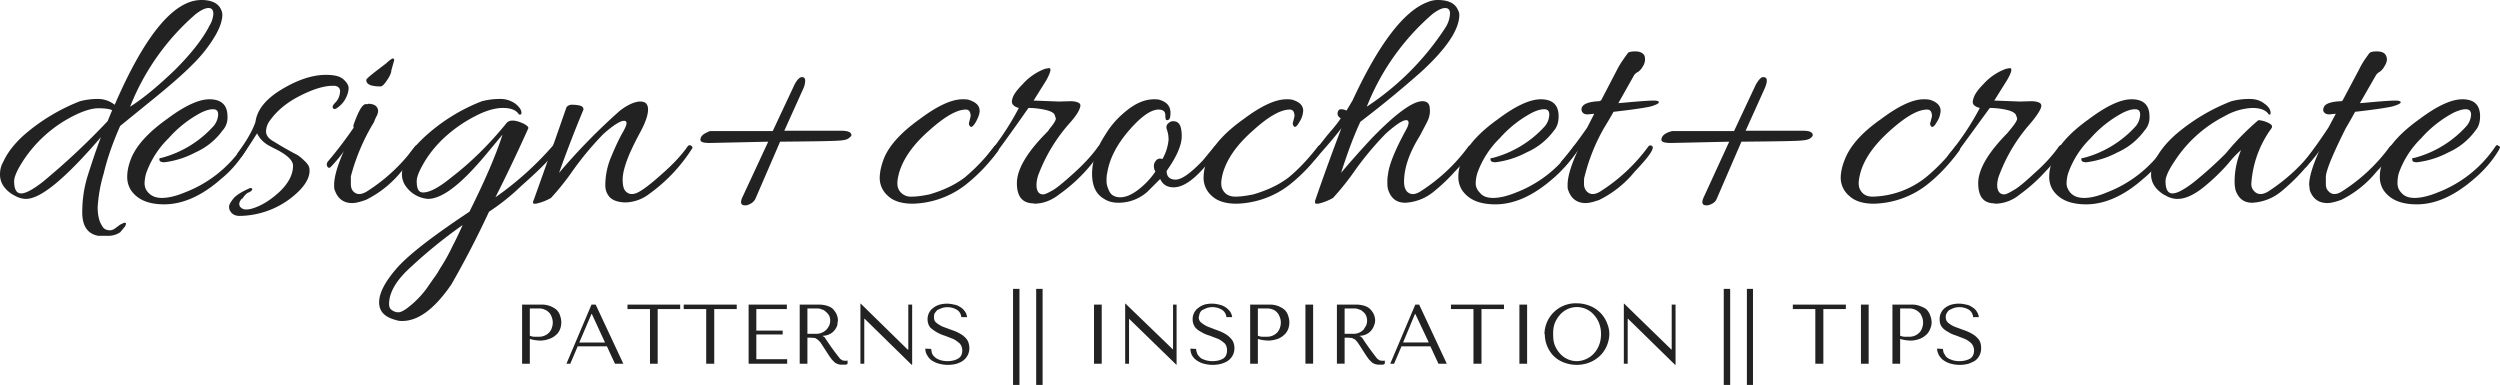<svg xmlns="http://www.w3.org/2000/svg" version="1.0" viewBox="0 0 778.1 119.8"><path fill="#222" d="M164.9 105.5a12.6 12.6 0 0 0 3.2.5c1 0 2-.2 2.8-.5a6 6 0 0 0 2.1-1.2c.6-.5 1-1.1 1.3-1.8a6 6 0 0 0 0-4.3c-.2-.7-.6-1.3-1.1-1.8a7.1 7.1 0 0 0-4.5-1.6h-6.2v18.4h2.4zm0-9.5h2.7c.8 0 1.4.1 2 .4.6.2 1 .6 1.4 1 .4.4.6 1 .8 1.5a4.7 4.7 0 0 1 0 3 4 4 0 0 1-.8 1.5 4.3 4.3 0 0 1-3.4 1.4h-1.5a5 5 0 0 1-1.2-.3zm24 11.8 2.5 5.4h2.6l-8.6-18.4h-1.3l-7.8 18.4h1.2l2.3-5.4zm-.6-1.2h-8l3.8-8.9h.1zm16.4 6.6v-17h7v-1.4h-16.4v1.4h7v17zm17.6 0v-17h7v-1.4h-16.5v1.4h7v17zM233 94.8v18.4h12v-1.4h-9.6v-7.7h8.2v-1.2h-8.2v-6.7h9.5v-1.4zm15.9 0v18.4h2.4v-8.1h1.1l1.3.1.8.5.8.8.8 1.2 2 3.1.8 1.1.9.9a3.7 3.7 0 0 0 2.4.7h.9c.3 0 .5-.1.7-.3v-1a5 5 0 0 1-.5.1l-1-.1-.8-.5a83.2 83.2 0 0 1-4.7-6.5c0-.2-.3-.3-.5-.5h-.2v-.2a4.7 4.7 0 0 0 4.5-3.3l.2-1.6a4.9 4.9 0 0 0-1.2-3c-.4-.6-1-1-1.8-1.3-.8-.3-1.8-.5-3-.5zm2.4 1.2h2.6c.7 0 1.3 0 1.8.3.6.1 1 .4 1.4.8.4.3.7.7 1 1.2a4 4 0 0 1 0 3c-.3.5-.5.9-.9 1.3a4.4 4.4 0 0 1-3.2 1.3h-2.7zm31.4-1.2v14h-.2l-14.6-14.3h-.1v18.7h1.2v-14h.1l14.6 14.3h.2V94.8Zm5.3 13.7c0 .8.2 1.5.6 2.1a5 5 0 0 0 1.4 1.6c.7.4 1.4.8 2.3 1a10.6 10.6 0 0 0 5.5 0c.8-.3 1.5-.6 2-1a4.7 4.7 0 0 0 1.9-3.9c0-1-.3-2-.8-2.7a6.8 6.8 0 0 0-2-1.7 14 14 0 0 0-2.7-1.2l-2.7-1a8 8 0 0 1-2-1.2c-.6-.4-.8-1-.8-1.8 0-.4 0-.8.2-1.2l.8-1 1.4-.6a5.7 5.7 0 0 1 4.7.5 3 3 0 0 1 1.4 2.3h1.8a4 4 0 0 0-.7-1.8c-.4-.5-.8-1-1.4-1.3-.6-.4-1.2-.7-2-.8a8.7 8.7 0 0 0-4.4 0 6 6 0 0 0-2 1 4.3 4.3 0 0 0-1.8 3.6c0 1 .3 1.8.8 2.5a12 12 0 0 0 4.6 2.6l2.6 1c.8.4 1.4.9 2 1.4.5.6.8 1.3.8 2.2 0 1.1-.4 2-1.3 2.5-.8.5-2 .8-3.3.8-1.1 0-2-.2-2.7-.5a4 4 0 0 1-1.5-1c-.4-.4-.6-.8-.7-1.2l-.2-1.1zm27.3-18.6v29.9h2V89.9Zm7.2 0v29.9h2V89.9Zm18 4.9v18.4h2.4V94.8Zm24.6 0v14l-14.8-14.3h-.1v18.7h1.2v-14l14.7 14.3h.1V94.8Zm5.4 13.7c0 .8.2 1.5.5 2.1a5 5 0 0 0 1.5 1.6c.6.4 1.4.8 2.2 1a10.6 10.6 0 0 0 5.5 0c.9-.3 1.6-.6 2.1-1a4.7 4.7 0 0 0 1.9-3.9c0-1-.3-2-.9-2.7a6.8 6.8 0 0 0-2-1.7 14 14 0 0 0-2.7-1.2l-2.6-1a8 8 0 0 1-2-1.2 2 2 0 0 1-.9-1.8l.3-1.2c.2-.4.4-.7.8-1l1.3-.6a5.8 5.8 0 0 1 4.8.5 3 3 0 0 1 1.4 2.3h1.8a4 4 0 0 0-.7-1.8 5.7 5.7 0 0 0-3.4-2.1 8.7 8.7 0 0 0-4.5 0 6 6 0 0 0-1.9 1 4.3 4.3 0 0 0-1.8 3.6c0 1 .3 1.8.8 2.5.5.6 1.2 1.1 2 1.5.8.5 1.6.8 2.6 1.1l2.6 1c.8.4 1.4.9 2 1.4.5.6.7 1.3.7 2.2 0 1.1-.4 2-1.2 2.5-.8.5-2 .8-3.3.8-1.1 0-2-.2-2.7-.5-.7-.2-1.2-.6-1.5-1-.4-.4-.6-.8-.7-1.2-.2-.5-.2-.8-.2-1.1zm21-3a12.6 12.6 0 0 0 3.2.5c1 0 2-.2 2.9-.5a6 6 0 0 0 2-1.2c.6-.5 1-1.1 1.3-1.8a6 6 0 0 0 0-4.3c-.2-.7-.6-1.3-1.1-1.8a7.1 7.1 0 0 0-4.5-1.6h-6.2v18.4h2.4zm0-9.5h2.8c.7 0 1.3.1 2 .4.5.2 1 .6 1.3 1 .4.4.6 1 .8 1.5a4.7 4.7 0 0 1 0 3 4 4 0 0 1-.8 1.5 4.3 4.3 0 0 1-3.4 1.4h-1.5a5 5 0 0 1-1.2-.3zm14.8-1.2v18.4h2.4V94.8Zm9.8 0v18.4h2.4v-8.1h1.1l1.2.1 1 .5.7.8.8 1.2 2 3.1.8 1.1.9.9a3.7 3.7 0 0 0 2.3.7h1c.2 0 .5-.1.7-.3v-1a5 5 0 0 1-.5.1l-1-.1-.8-.5a83.2 83.2 0 0 1-4.7-6.5l-.5-.5h-.3v-.2a4.7 4.7 0 0 0 4.5-3.3c.2-.5.3-1 .3-1.6a4.9 4.9 0 0 0-1.2-3 4 4 0 0 0-1.8-1.3c-.8-.3-1.8-.5-3-.5zm2.4 1.2h2.6c.7 0 1.3 0 1.8.3.6.1 1 .4 1.4.8.4.3.7.7.9 1.2a4 4 0 0 1 0 3l-.8 1.3a4.4 4.4 0 0 1-3.2 1.3h-2.7zm26.7 11.8 2.5 5.4h2.6l-8.6-18.4h-1.2l-7.8 18.4h1.2l2.3-5.4zm-.5-1.2h-8l3.7-8.9h.1zm16.4 6.6v-17h7v-1.4h-16.5v1.4h7v17zm11.8-18.4v18.4h2.4V94.8Zm7.9 9.2a9.9 9.9 0 0 0 2.3 6.3 9 9 0 0 0 3.1 2.3 11.2 11.2 0 0 0 7.7.5 10.1 10.1 0 0 0 4.6-2.9 9.6 9.6 0 0 0 2.1-4.1 8.2 8.2 0 0 0-.3-5.2 9.4 9.4 0 0 0-5-5.5c-1.3-.6-2.9-1-4.6-1a9.7 9.7 0 0 0-10 9.5zm2.6 0c0-1.2.1-2.3.5-3.4.4-1 1-1.9 1.6-2.6a7 7 0 0 1 10.6 0 8 8 0 0 1 1.6 2.6 9 9 0 0 1 .6 3.4c0 1.2-.2 2.4-.6 3.4a8 8 0 0 1-1.6 2.6 7.4 7.4 0 0 1-5.4 2.4 7 7 0 0 1-5.2-2.4 8.3 8.3 0 0 1-1.6-2.6c-.4-1-.5-2.2-.5-3.4zm36.9-9.2v14h-.1l-14.7-14.3h-.1v18.7h1.2v-14h.1l14.6 14.3h.2V94.8Zm16.2-4.9v29.9h2V89.9Zm7.2 0v29.9h1.9V89.9Zm23.8 23.3v-17h7v-1.4H558v1.4h7v17zm11.7-18.4v18.4h2.4V94.8Zm12.2 10.7a12.6 12.6 0 0 0 3.2.5c1 0 2-.2 2.8-.5a6 6 0 0 0 2-1.2c.6-.5 1-1.1 1.3-1.8.3-.7.5-1.4.5-2.2a6 6 0 0 0-.4-2 5 5 0 0 0-1.1-1.9c-.5-.5-1.2-.8-2-1.1-.7-.3-1.5-.5-2.6-.5H589v18.4h2.4zm0-9.5h2.7a4.5 4.5 0 0 1 3.4 1.4c.4.4.6 1 .8 1.5a4.7 4.7 0 0 1 0 3 4 4 0 0 1-.8 1.5 4.3 4.3 0 0 1-3.4 1.4h-1.5a5 5 0 0 1-1.2-.3zm11.5 12.5c0 .8.3 1.5.6 2.1a5 5 0 0 0 1.5 1.6c.6.4 1.4.8 2.2 1a10.6 10.6 0 0 0 5.5 0c.8-.3 1.5-.6 2.1-1a4.7 4.7 0 0 0 1.8-3.9c0-1-.2-2-.8-2.7a6.8 6.8 0 0 0-2-1.7 14 14 0 0 0-2.7-1.2l-2.7-1a8 8 0 0 1-2-1.2c-.5-.4-.8-1-.8-1.8 0-.4 0-.8.3-1.2.2-.4.4-.7.8-1l1.3-.6a5.8 5.8 0 0 1 4.8.5 3 3 0 0 1 1.3 2.3h1.8a4 4 0 0 0-.7-1.8c-.3-.5-.8-1-1.4-1.3a4 4 0 0 0-1.9-.8 8.7 8.7 0 0 0-4.5 0 6 6 0 0 0-2 1 4.3 4.3 0 0 0-1.7 3.6c0 1 .2 1.8.8 2.5.5.6 1.2 1.1 2 1.5.7.5 1.6.8 2.5 1.1l2.6 1c.8.4 1.5.9 2 1.4.5.6.8 1.3.8 2.2 0 1.1-.4 2-1.2 2.5-.9.5-2 .8-3.4.8-1 0-2-.2-2.6-.5-.7-.2-1.2-.6-1.6-1l-.7-1.2-.2-1.1zM7.5 42a59.8 59.8 0 0 1 17.4-10.5 22 22 0 0 1 5.6-.7c1.9 0 3.6.6 5.2 1.8C45.1 10.9 54.1 0 62.7 0c2.8 0 4.8.8 5.8 2.4.5.8.7 1.6.7 2.2 0 1.7-.7 3.9-2.2 6.5a42.8 42.8 0 0 1-6.8 8.7c-3 3.1-7.5 7-13.2 11.6l-9.6 7.8c-2.2 5-4 10-5.1 14.7a46.5 46.5 0 0 0-1.9 10.6c0 2.3.4 4.2 1.2 5.5.5 1 1 1.4 1.9 1.6.8.2 1.5 0 2-.3l1.4-1c.3-.3.7-.5 1.2-.7.4-.3.7-.3 1-.2.2.1.1.5-.2 1.1l-1.5 1.8a6.7 6.7 0 0 1-3.9 1.1h-2.9c-3.3-.6-5-3-5-7.3 0-4.1.6-7.9 1.7-11.4 1.5-4.8 2.9-8.8 4.1-12-11 12.8-18.7 19.2-23.3 19.2-1 0-2.3-.3-3.5-1a9.2 9.2 0 0 1-3.3-2.7A6.3 6.3 0 0 1 0 54.3c0-1.4.3-2.7 1-3.9 1.3-2.9 3.5-5.7 6.5-8.4zm27.4-7.7c-.8-.4-2.2-.6-4.3-.6-2 0-4.7.8-8 2.5a40.4 40.4 0 0 0-15.5 14c-1.8 2.8-2.7 4.9-2.7 6.2 0 2.5.7 3.8 2.2 3.8 1.4 0 3.6-1.2 6.6-3.5a221 221 0 0 0 20.3-19zM65 8.3a8 8 0 0 0 1.4-4c0-1.2-.5-1.8-1.5-1.8s-2.3.6-4 1.9a74 74 0 0 0-20.4 28.8c4.4-2.8 9-6.7 14-11.5 4.8-4.8 8.3-9.2 10.5-13.3zm0 0"/><path fill="#222" d="M65.2 30.9c3.7 0 5.6 1.8 5.6 5.3a6 6 0 0 1-1.6 4.5 20.8 20.8 0 0 1-8.3 6.7 28 28 0 0 1-9.7 3.1c-1 0-1.5-.2-1.6-.8 0-.3 0-.5.3-.5l.5-.1a33.2 33.2 0 0 0 16.1-9.9 6 6 0 0 0 1.4-3.5c0-1.2-.5-1.7-1.6-1.7-1 0-2.1.3-3.6 1a35.6 35.6 0 0 0-10.2 8 28.6 28.6 0 0 0-7 10.9c-.3 1-.5 2.2-.5 3.2 0 1.1.4 2.1 1.3 3 1 1 2.3 1.5 4.1 1.5 2 0 4.5-.6 7.1-1.7a38.3 38.3 0 0 0 18-14.2c.3-.6.7-.7 1-.3.3.1.4.3.4.5s0 .4-.3.7c-2 3.4-4.6 6.5-7.8 9.1-6 5.3-12 7.9-17.7 7.9-5 0-8.4-1.5-10.4-4.5a7.6 7.6 0 0 1-1.1-4.2c0-1.6.4-3.6 1.3-5.8 1.7-4 5.4-8 11-12 5.6-4.2 10-6.2 13.3-6.2zm0 0"/><path fill="#222" d="M75.3 61.8c-.9 1-1 1.8-.6 2.5.5.6 1.1.9 1.8.9a7 7 0 0 0 2-.3c3-.9 5.8-2.7 8.6-5.3 2.7-2.6 4.1-5.3 4.1-8 0-1.6-1.6-3.2-5-5a46 46 0 0 1-2.7-1.4 8.7 8.7 0 0 1-3.5-3.7c-1 1.6-2.5 4-4.6 7-.5.6-1 .7-1.3.4-.4-.3-.5-.7-.1-1.3 2.8-3.8 4.6-7 5.5-9.6.5-3.8 3.2-7.2 8.2-10.2 5-3 9.6-4.5 13.7-4.5 2.6 0 4.4.4 5.5 1.4 1 .9 1.6 1.8 1.6 2.7 0 .9-.3 2-.8 3a8.1 8.1 0 0 1-3.1 3.4c-.4.2-.8.2-1-.2-.2-.5.1-1 .8-1.7a5 5 0 0 0 1.4-3c.2-1.2-.3-2-1.6-2.2h-.6c-2.7 0-6 1-10 3s-7.2 4.5-9.5 7.7a5.8 5.8 0 0 0-1.3 3.5c0 1.2.8 2.3 2.5 3.2a102.6 102.6 0 0 0 7 4c.6.3 1.5 1 2.4 1.9 1 .9 1.5 1.7 1.6 2.4.3 2.1-.7 4.4-3 6.8a26.7 26.7 0 0 1-18.7 8c-1.4 0-2.4-.5-3-1.6-.2-.3-.3-.7-.3-1.3 0-.6.5-1.5 1.6-2.8 1-1 2.7-2 5-3l.5.1c.1.2.2.3 0 .5 0 .2-.3.5-1 .8-.6.2-1.3.9-2 2zm39.2-29.5c1.8 0 2.8.6 3.1 1.7.2.6 0 1.2-.2 1.8a13.8 13.8 0 0 0-1 2.2 63.4 63.4 0 0 0-7.2 16.9v2.3c0 1 .2 1.7.7 2.3 1 1.1 2.3 1.2 4.1.2a54.7 54.7 0 0 0 15.2-14.2c.3-.3.6-.4 1-.2l.5.5-.2.6c-1 1.8-2.9 4.2-5.6 7a33 33 0 0 1-11 8.8c-1.7.6-3.1 1-4.3 1-2.7 0-4.5-1.4-5.4-4-.2-.4-.2-1-.2-1.7 0-2.4 1-6 3.2-10.9-.3.8-1.6 2.5-4 5.1-.6.7-1 .7-1.4 0l-.1-.5c0-.3.1-.6.4-1 3.4-4 6-7.6 8-10.5-.2-.3-.1-.8.1-1.3 1.4-3.9 2.6-5.9 3.6-6h.7zm8.2-13.6-.9 3.2c0 .7-.4 1.7-1.3 3-.9 1.4-1.6 2-2 2-3 0-4.5-.6-4.5-2 0-.4 1.5-1.6 4.5-3.9l1.7-1.3c1.1-1 1.8-1.5 2-1.5.3 0 .5.2.5.5zm0 0"/><path fill="#222" d="M125.2 99.9c-.5 0-1.2 0-2-.3-3.5-.9-5.2-2.7-5.2-5.5s1.7-6.2 5.3-10.4c3.6-4.2 11.2-10.1 22.8-17.8 5-10 8.4-18 10.3-24-3.9 4.7-6.6 8-8.2 9.7-6.2 6.9-11.2 10.3-15 10.3a9.3 9.3 0 0 1-6.8-3.8 6.3 6.3 0 0 1-1.3-3.8c0-3.6 2.6-7.7 7.6-12.2A56.6 56.6 0 0 1 150 31.5c2-.5 3.8-.7 5.5-.7a8 8 0 0 1 4.8 1.4c1.3 1 2 2 2 2.9 0 .5-.3.7-.8.5-.8-1.3-2.4-2-5-2-2.5 0-5.5.9-8.7 2.6a43 43 0 0 0-8.8 6 35.5 35.5 0 0 0-6.6 7.7c-1.8 3-2.7 5-2.7 6.5 0 2.4.6 3.5 2 3.5 2 0 4.9-1.5 8.8-4.7 6-4.6 11.6-10.1 17-16.7.9-1.3 2.7-1.3 5.5 0 1.1.6 1.6 1.1 1.4 1.5a508 508 0 0 1-10.2 21.4 98.4 98.4 0 0 0 18-16.2c1.6-1.8 2.3-2 2.3-.9 0 1.7-4 6.3-12.3 13.6a68 68 0 0 1-10 8 295 295 0 0 1-11.7 22.6c-5.2 7.6-10.3 11.4-15.3 11.4zm19-30a153 153 0 0 0-17.7 14.5c-3.6 3.6-5.4 7-5.4 10.2 0 1 .3 1.6 1 2 .6.4 1.2.6 1.9.6s1.7-.5 3-1.5a29.3 29.3 0 0 0 5.7-5.8l2.3-3.3c1-1.3 1.6-2.4 2-3.1a57 57 0 0 0 3.8-6.8 116.6 116.6 0 0 0 3.3-6.9zm0 0"/><path fill="#222" d="M199.3 31.6c1.6 0 2.4.8 2.4 2.5s-.8 4-2.4 7a89 89 0 0 0-3.5 7.1c-1.3 3.2-2 5.7-2 7.6 0 1.9.3 3.1.9 3.7 1 1.1 2.4 1.2 4.2.2 1.8-1 4.3-3 7.4-5.8 3.2-2.8 5.8-5.6 7.7-8.3.3-.4.6-.5 1-.3s.5.4.5.5c0 .2 0 .4-.2.6a50.9 50.9 0 0 1-13.3 14 12.6 12.6 0 0 1-7.2 2.6c-2.3 0-4-.6-5-1.6-.9-1-1.4-2.2-1.4-3.7a22.7 22.7 0 0 1 2-9.3c1.2-2.9 2.3-5.2 3.2-6.8 1-1.7 1.4-2.7 1.4-3.3 0-.5-.3-.7-.8-.7-1.1 0-3.2 1.3-6.3 4a97 97 0 0 0-9.4 11.2 80.9 80.9 0 0 1-7 8.8 16 16 0 0 1-4.7 1.8c-.6 0-.9 0-.9-.3 0-.2 0-.5.2-.8l2-5.6a2587.7 2587.7 0 0 0 8.2-23.3 2 2 0 0 1 1.5-.8c.7 0 1.4 0 2.4.2s1.4.6 1.4 1.3a403 403 0 0 0-7.6 19.7 189.6 189.6 0 0 1 19-19.4c2.5-1.9 4.7-2.8 6.3-2.8zm39.8 12.5-18.2.4c-2 0-2.9-.3-2.9-1 0-1 .8-1.8 2.3-2.4.3-.2.6-.3 1-.3h19.2l6.8-14.5c.8-1.5 1.6-2.3 2.3-2.3.7 0 1 .4 1 1.1a6 6 0 0 1-.5 2.3l-6 13.3H262c2 0 3 .5 3 1.4 0 .2-.3.5-.7.8-.4.4-1.2.7-2.5.8-1.3.2-7.7.3-19 .4l-7.7 17.8c-.5 1-1.4 1.6-2.7 2h-.6c-1.3 0-1.5-1-.6-2.8zm62.5-5.9.5-2c0-1.4-.5-2.1-1.5-2.1-2.8 0-6.6 2.2-11.5 6.6-4.9 4.3-8 8.7-9.3 13.2-.3 1.2-.5 2.2-.5 3.1 0 1 .2 1.7.6 2.3a4.2 4.2 0 0 0 3.8 1.9c1.8 0 3.6-.3 5.6-.7 4.4-1.3 8-3 11-5.3a57 57 0 0 0 9.1-9.6c.3-.4.6-.5 1-.3.4.1.6.3.6.5l-.3 1.1c-3.3 4.5-6.8 8-10.4 10.8a28 28 0 0 1-16.2 5.7c-3.4 0-6-.8-7.7-2.4a7.4 7.4 0 0 1-2.6-5.5c0-2 .5-4.1 1.4-6.4 1.7-4 5.4-8 11-12 5.6-4.2 10-6.2 13.4-6.2.8 0 1.6 0 2.3.3 2 .7 3 1.8 3 3.3 0 1-.5 2.2-1.2 3.5-.8 1.3-1.3 1.7-1.7 1.4-.4-.4-.5-.8-.4-1.2zm0 0"/><path fill="#222" d="M321.8 63.3c-3.5 0-5.3-2-5.3-6.3 0-4.2 3-9.4 9-15.5.5-.5.9-.9 1-1.2l.8-1c1-1.3 1.4-2.1 1.3-2.5l-.3-.9c-.2-.8-1.4-1.4-3.4-1.8-2-.4-3.6-.5-4.8-.5-6.1 8.7-9.7 13.6-10.7 14.8-1 1.3-1.6 1.8-2 1.6a.9.9 0 0 1-.4-.7c0-.3.2-.7.6-1.3a84 84 0 0 0 9.5-14.4c-.8-.2-1.4-.5-1.8-1-.4-.4-.5-1.1-.1-2.2.3-1 1.4-2.5 3.1-4.2a17.4 17.4 0 0 1 7-4.8l1.2-.2c.8 0 .5 1.3-.8 3.7l-4 6.4 7.9.3 3.6-.1c1.1 0 2 .2 2.5.5.6.3.7.8.4 1.6-.4 1.3-1.6 3-3.6 5.2a51.6 51.6 0 0 0-9.2 15.3 9.8 9.8 0 0 0-.7 3.4c0 2 .7 3 2.1 3 .5 0 1.4-.4 2.8-1.2 1.3-.7 3.5-2.5 6.7-5.4 3.1-2.8 5.7-5.6 7.6-8.3.3-.4.6-.5 1-.3l.5.5c0 .2 0 .4-.2.6a50.4 50.4 0 0 1-13.3 14c-2.5 2-5.2 3-8 3zm0 0"/><path fill="#222" d="M361.8 49.5a15 15 0 0 0 1.9-5.9 9 9 0 0 0-.5-3.2c-.3-.8-.2-1.5.4-2 .6-.6 1.3-.8 2.2-.6 1.4.3 2 1.8 2 4.6 0 2.7-1.5 6.3-4.7 10.8 0 1.8 1 2.7 2.8 2.7 1.9 0 4.7-2 8.5-6l3.3-4c.4-.5.8-.8 1.2-.6.3.2.5.3.5.5 0 .7-1.2 2.4-3.7 5.3-4 4.8-7.4 7.2-10.4 7.2-2 0-3.4-.8-4.2-2.6l-4 4a13.5 13.5 0 0 1-9 3.4c-1.8 0-3.3-.4-4.6-1.3-2.4-1.4-3.6-4-3.6-7.7 0-4 1.4-8.1 4.2-12.3 1.5-2.5 3.4-4.7 5.5-6.5 3.4-3 6.5-4.4 9.6-4.4.7 0 1.4 0 2.1.3 2 .7 3 2 3 3.9 0 1.6-.3 2.3-1.1 2.3-.4 0-.5-.6-.5-1.5 0-1.2-.7-1.8-2.1-1.8-2.4 0-5.5 2.2-9.3 6.6-3.7 4.3-6 8.7-6.7 13.2-.2.7-.2 1.6-.2 2.5 0 1 .3 2 .9 3.2.6 1.2 1.8 1.8 3.4 1.8 1.7 0 3.5-.8 5.5-2.3a24 24 0 0 0 5.4-5.7l-.3-.6c-.3-1.1-.2-2 .4-2.7.5-.7 1.2-.9 2.1-.6zm0 0"/><path fill="#222" d="m402.4 38.2.5-2c0-1.4-.5-2.1-1.5-2.1-2.8 0-6.7 2.2-11.5 6.6-4.9 4.3-8 8.7-9.3 13.2-.3 1.2-.5 2.2-.5 3.1 0 1 .2 1.7.6 2.3.8 1.3 2.1 1.9 3.8 1.9 1.7 0 3.6-.3 5.6-.7 4.4-1.3 8-3 11-5.3 2.8-2.3 5.9-5.5 9.1-9.6.3-.4.6-.5 1-.3.4.1.6.3.6.5 0 .3-.1.6-.4 1.1a51 51 0 0 1-10.3 10.8 28 28 0 0 1-16.3 5.7c-3.3 0-5.9-.8-7.6-2.4a7.4 7.4 0 0 1-2.6-5.5c0-2 .4-4.1 1.4-6.4 1.7-4 5.4-8 11-12 5.6-4.2 10-6.2 13.4-6.2.8 0 1.6 0 2.3.3 2 .7 2.9 1.8 2.9 3.3a7 7 0 0 1-1.2 3.5c-.7 1.3-1.3 1.7-1.6 1.4-.4-.4-.5-.8-.4-1.2zm0 0"/><path fill="#222" d="M444.2.7c1.2-.5 2.3-.7 3.2-.7 3 0 5 .8 6 2.4.5.8.8 1.6.8 2.2 0 4.6-4 10.5-11.7 17.6a326 326 0 0 1-19.1 15.7c-2 4.3-4 9.6-6 15.9 2.5-3 5.6-6.5 9.3-10.5 7.6-7.9 13-11.8 16-11.8 1.5 0 2.3.8 2.3 2.3.2 1.5-.2 3-1 4.5l-2.1 4c-3.3 5.3-4.9 10-4.9 14.3 0 1.3.3 2.3.9 3 1 1 2.3 1.1 4 .1a55.4 55.4 0 0 0 15.2-14.2c.4-.3.7-.4 1-.2l.5.5c0 .2 0 .4-.2.6-1 1.8-2.9 4.2-5.6 7a54.5 54.5 0 0 1-6.4 6.1 15.1 15.1 0 0 1-9 3.6c-2.7 0-4.4-1.3-5.3-3.9-.2-.6-.3-1.3-.3-2.2 0-.8 0-1.7.2-2.7.3-2.9 2.1-7.4 5.4-13.5.7-1.2 1-2 1-2.6 0-.5-.2-.8-.8-.8-1 0-3.2 1.4-6.3 4.2a97 97 0 0 0-9.4 11.2 84.4 84.4 0 0 1-7 8.8 17 17 0 0 1-4.6 1.8c-.6 0-1 0-1-.2v-.7a729.9 729.9 0 0 1 8.2-22.6c-2.2 2.9-5 6.1-8.3 9.8-.6.5-.8.4-.8-.4a4 4 0 0 1 .9-2.4l3.8-4.8c2-2.3 3.4-4 4.2-5.3-.6-.3-1-.8-1-1.4 0-.6.2-1 .6-1.3.5-.2 1.2-.1 2.2.3l1.9-3.2c8.1-17.5 15.9-27.7 23.2-30.5zm5.8 7.7a9 9 0 0 0 1.3-4.2c0-1.1-.5-1.7-1.5-1.7s-2.3.6-4 1.9a74 74 0 0 0-20.4 28.8A84.6 84.6 0 0 0 450 8.4zm0 0"/><path fill="#222" d="M479.5 30.9c3.8 0 5.6 1.8 5.6 5.3 0 1.9-.5 3.4-1.5 4.5a20.8 20.8 0 0 1-8.4 6.7 28 28 0 0 1-9.7 3.1c-1 0-1.5-.2-1.6-.8 0-.3 0-.5.3-.5l.6-.1a33.2 33.2 0 0 0 16.1-9.9 6 6 0 0 0 1.3-3.5c0-1.2-.5-1.7-1.6-1.7-1 0-2.1.3-3.6 1a35.6 35.6 0 0 0-10.2 8 28.6 28.6 0 0 0-7 10.9c-.3 1-.5 2.2-.5 3.2 0 1.1.5 2.1 1.4 3 .8 1 2.2 1.5 4 1.5 2.1 0 4.5-.6 7.2-1.7a37.8 37.8 0 0 0 17.8-14.2c.4-.6.8-.7 1.2-.3.2.1.4.3.4.5l-.3.7a37.7 37.7 0 0 1-7.8 9.1c-6.1 5.3-12 7.9-17.8 7.9-5 0-8.4-1.5-10.4-4.5a7.6 7.6 0 0 1-1.1-4.2c0-1.6.4-3.6 1.3-5.8 1.7-4 5.4-8 11-12 5.6-4.2 10-6.2 13.4-6.2zm0 0"/><path fill="#222" d="M505 32c5.3-.5 8.5-.7 9.6-.7 1.2 0 1.7.2 1.7.5 0 .4-.8.8-2.4 1.3-1.6.4-5.5 1-11.7 1.7a142.7 142.7 0 0 1-3 5.1 58.5 58.5 0 0 0-6 15c-.2.5-.2 1.3-.2 2.3 0 1 .3 1.7.8 2.3 1 1.1 2.4 1.2 4.1.2a54.7 54.7 0 0 0 15.2-14.2c.3-.3.7-.3 1-.1 1.1.5-.7 3.2-5.3 8a33 33 0 0 1-11 8.8c-1.7.6-3.1 1-4.3 1-2.7 0-4.5-1.4-5.4-4-.2-.4-.2-1-.2-1.7 0-2.4 1-6 3.3-10.9-.4.8-1.7 2.5-4 5.1-.7.7-1.1.7-1.5 0v-.5c0-.3 0-.6.3-1 3.4-4 6-7.6 8-10.5l2.2-4.3-2.1.2c-.7 0-1.3-.2-1.6-.7-.3-.4-.4-1-.1-1.6.5-1 2.3-1.7 5.4-1.8.1-.1.2-.2.5-.2l5-9.6a25.7 25.7 0 0 1 1.8-3 88.4 88.4 0 0 1 1.5-2.1c.2-.4 1-.6 2.4-.6 1.3 0 2.2.4 2.7 1.1.2.3.3.8.3 1.4a4 4 0 0 1-.7 2.2 5 5 0 0 1-1.5 1.7 3 3 0 0 0-1.2 1l-4.9 8.7zm33.2 12.1-18.1.4c-2 0-3-.3-3-1 0-1 .8-1.8 2.3-2.4l1-.3h19.3l6.8-14.5c.9-1.5 1.6-2.3 2.3-2.3.8 0 1.1.4 1.1 1.1 0 .6-.2 1.3-.6 2.3l-6 13.3h18c2 0 2.9.5 2.9 1.4 0 .2-.2.5-.6.8-.4.4-1.3.7-2.6.8-1.3.2-7.6.3-19 .4l-7.7 17.8c-.4 1-1.3 1.6-2.7 2h-.6c-1.3 0-1.5-1-.6-2.8zm62.6-5.9.5-2c0-1.4-.5-2.1-1.5-2.1-2.9 0-6.7 2.2-11.6 6.6-4.8 4.3-8 8.7-9.2 13.2-.3 1.2-.5 2.2-.5 3.1 0 1 .2 1.7.6 2.3.8 1.3 2 1.9 3.8 1.9a27.6 27.6 0 0 0 16.5-6 57 57 0 0 0 9.2-9.6c.3-.4.6-.5 1-.3.3.1.5.3.5.5 0 .3 0 .6-.3 1.1-3.3 4.5-6.7 8-10.3 10.8a28 28 0 0 1-16.3 5.7c-3.3 0-5.9-.8-7.6-2.4a7.4 7.4 0 0 1-2.7-5.5c0-2 .5-4.1 1.5-6.4 1.7-4 5.3-8 11-12 5.6-4.2 10-6.2 13.3-6.2.8 0 1.6 0 2.4.3 1.9.7 2.9 1.8 2.9 3.3a7 7 0 0 1-1.2 3.5c-.7 1.3-1.3 1.7-1.7 1.4-.3-.4-.5-.8-.3-1.2zm0 0"/><path fill="#222" d="M620.9 63.3c-3.5 0-5.2-2-5.2-6.3 0-4.2 3-9.4 9-15.5l1-1.2.8-1c1-1.3 1.4-2.1 1.3-2.5l-.3-.9c-.3-.8-1.4-1.4-3.4-1.8-2-.4-3.6-.5-4.8-.5l-10.8 14.8c-1 1.3-1.6 1.8-2 1.6-.3-.2-.5-.5-.5-.7 0-.3.2-.7.6-1.3a84 84 0 0 0 9.6-14.4c-.8-.2-1.5-.5-1.9-1-.4-.4-.4-1.1 0-2.2.3-1 1.3-2.5 3-4.2a17.4 17.4 0 0 1 7.1-4.8l1.1-.2c.9 0 .6 1.3-.8 3.7l-4 6.4 8 .3 3.5-.1c1.2 0 2 .2 2.6.5.5.3.7.8.4 1.6-.5 1.3-1.7 3-3.6 5.2a51.6 51.6 0 0 0-9.2 15.3 9.8 9.8 0 0 0-.8 3.4c0 2 .8 3 2.2 3 .5 0 1.4-.4 2.7-1.2 1.4-.7 3.6-2.5 6.7-5.4 3.2-2.8 5.7-5.6 7.6-8.3.3-.4.6-.5 1-.3s.6.4.6.5c0 .2 0 .4-.2.6-1 1.8-2.9 4.2-5.6 7a50.4 50.4 0 0 1-7.8 7c-2.4 2-5.1 3-8 3zm0 0"/><path fill="#222" d="M663.5 30.9c3.6 0 5.5 1.8 5.5 5.3a6 6 0 0 1-1.6 4.5 20.8 20.8 0 0 1-8.3 6.7 28 28 0 0 1-9.7 3.1c-1 0-1.5-.2-1.6-.8 0-.3 0-.5.3-.5l.6-.1a33.2 33.2 0 0 0 16.1-9.9 6 6 0 0 0 1.3-3.5c0-1.2-.5-1.7-1.6-1.7-1 0-2.1.3-3.6 1a35.6 35.6 0 0 0-10.2 8 28.6 28.6 0 0 0-7 10.9c-.3 1-.5 2.2-.5 3.2 0 1.1.5 2.1 1.3 3 1 1 2.3 1.5 4.2 1.5 2 0 4.4-.6 7-1.7a38.3 38.3 0 0 0 18-14.2c.3-.6.7-.7 1-.3.3.1.5.3.5.5l-.3.7a36 36 0 0 1-7.9 9.1c-6 5.3-12 7.9-17.7 7.9-5 0-8.4-1.5-10.4-4.5a7.6 7.6 0 0 1-1.1-4.2c0-1.6.4-3.6 1.3-5.8 1.7-4 5.4-8 11-12 5.6-4.2 10-6.2 13.3-6.2zm0 0"/><path fill="#222" d="M677.6 61.9c-1 0-2.3-.3-3.5-1a9.2 9.2 0 0 1-3.3-2.7 6.3 6.3 0 0 1-1.3-3.9c0-1.4.3-2.7 1-3.9 1.3-2.9 3.5-5.7 6.5-8.4a59.8 59.8 0 0 1 17.5-10.5 22 22 0 0 1 5.6-.7c1.8 0 3.3.4 4.6 1.4 1.3.9 2 1.9 2 2.9l-.1.6-.5-.1c-.8-1.3-2.5-2-5.1-2a19 19 0 0 0-8.7 2.6 40.4 40.4 0 0 0-15.5 14c-1.9 2.8-2.8 4.9-2.8 6.2 0 2.5.7 3.8 2.2 3.8 1.4 0 3.6-1.2 6.6-3.5a125 125 0 0 0 10-9 79.8 79.8 0 0 1 10.1-10.3 8 8 0 0 1 3 .8c1.1.5 1.5 1 1.1 1.7a32.7 32.7 0 0 0-6.3 17.3c0 1 .3 1.7.9 2.3 1 1.1 2.4 1.2 4.2.2a57.7 57.7 0 0 0 15.1-14.1c.2-.4.6-.5.9-.3.3.2.5.3.5.5A58.7 58.7 0 0 1 710 59.6a15.4 15.4 0 0 1-9 3.5c-2.6 0-4.3-1.3-5.2-3.9-.2-.8-.3-1.7-.3-2.7 0-3.1.6-6.4 2-9.8a32 32 0 0 0-3.9 4.1 61 61 0 0 1-7.8 7.5c-3 2.4-5.7 3.6-8 3.6zm0 0"/><path fill="#222" d="M735.9 32c5.2-.5 8.4-.7 9.6-.7 1.1 0 1.7.2 1.7.5 0 .4-.8.8-2.5 1.3-1.6.4-5.5 1-11.7 1.7a142.7 142.7 0 0 1-2.9 5.1c-3.9 7.8-6 12.8-6.2 15v2.3c0 1 .2 1.7.8 2.3 1 1.1 2.3 1.2 4 .2a54.7 54.7 0 0 0 15.2-14.2c.4-.3.7-.3 1.1-.1 1 .5-.7 3.2-5.3 8a33 33 0 0 1-11 8.8c-1.7.6-3.2 1-4.3 1-2.8 0-4.6-1.4-5.5-4l-.2-1.7c0-2.4 1.1-6 3.3-10.9-.3.8-1.7 2.5-4 5.1-.6.7-1.1.7-1.4 0l-.2-.5a155.6 155.6 0 0 0 8.3-11.5l2.3-4.3-2 .2c-.8 0-1.3-.2-1.7-.7-.3-.4-.3-1 0-1.6.4-1 2.2-1.7 5.4-1.8l.4-.2 5.1-9.6a25.7 25.7 0 0 1 1.7-3 88.4 88.4 0 0 1 1.5-2.1c.3-.4 1-.6 2.4-.6s2.3.4 2.7 1.1c.2.3.4.8.4 1.4 0 .7-.3 1.4-.8 2.2a5 5 0 0 1-1.5 1.7 3 3 0 0 0-1.1 1l-5 8.7zm0 0"/><path fill="#222" d="M766.4 30.9c3.7 0 5.5 1.8 5.5 5.3 0 1.9-.5 3.4-1.5 4.5a20.8 20.8 0 0 1-8.3 6.7 28 28 0 0 1-9.8 3.1c-1 0-1.5-.2-1.5-.8-.1-.3 0-.5.2-.5l.6-.1a33.2 33.2 0 0 0 16.1-9.9 6 6 0 0 0 1.4-3.5c0-1.2-.6-1.7-1.7-1.7-.9 0-2 .3-3.6 1a35.6 35.6 0 0 0-10.2 8 28.6 28.6 0 0 0-7 10.9c-.3 1-.4 2.2-.4 3.2 0 1.1.4 2.1 1.3 3 .9 1 2.2 1.5 4 1.5 2.1 0 4.5-.6 7.2-1.7a38 38 0 0 0 17.9-14.2c.4-.6.7-.7 1-.3.4.1.5.3.5.5l-.3.7c-2 3.4-4.7 6.5-7.8 9.1-6.1 5.3-12 7.9-17.8 7.9-5 0-8.4-1.5-10.4-4.5a7.6 7.6 0 0 1-1.1-4.2c0-1.6.4-3.6 1.3-5.8 1.7-4 5.4-8 11-12 5.6-4.2 10-6.2 13.4-6.2zm0 0"/></svg>